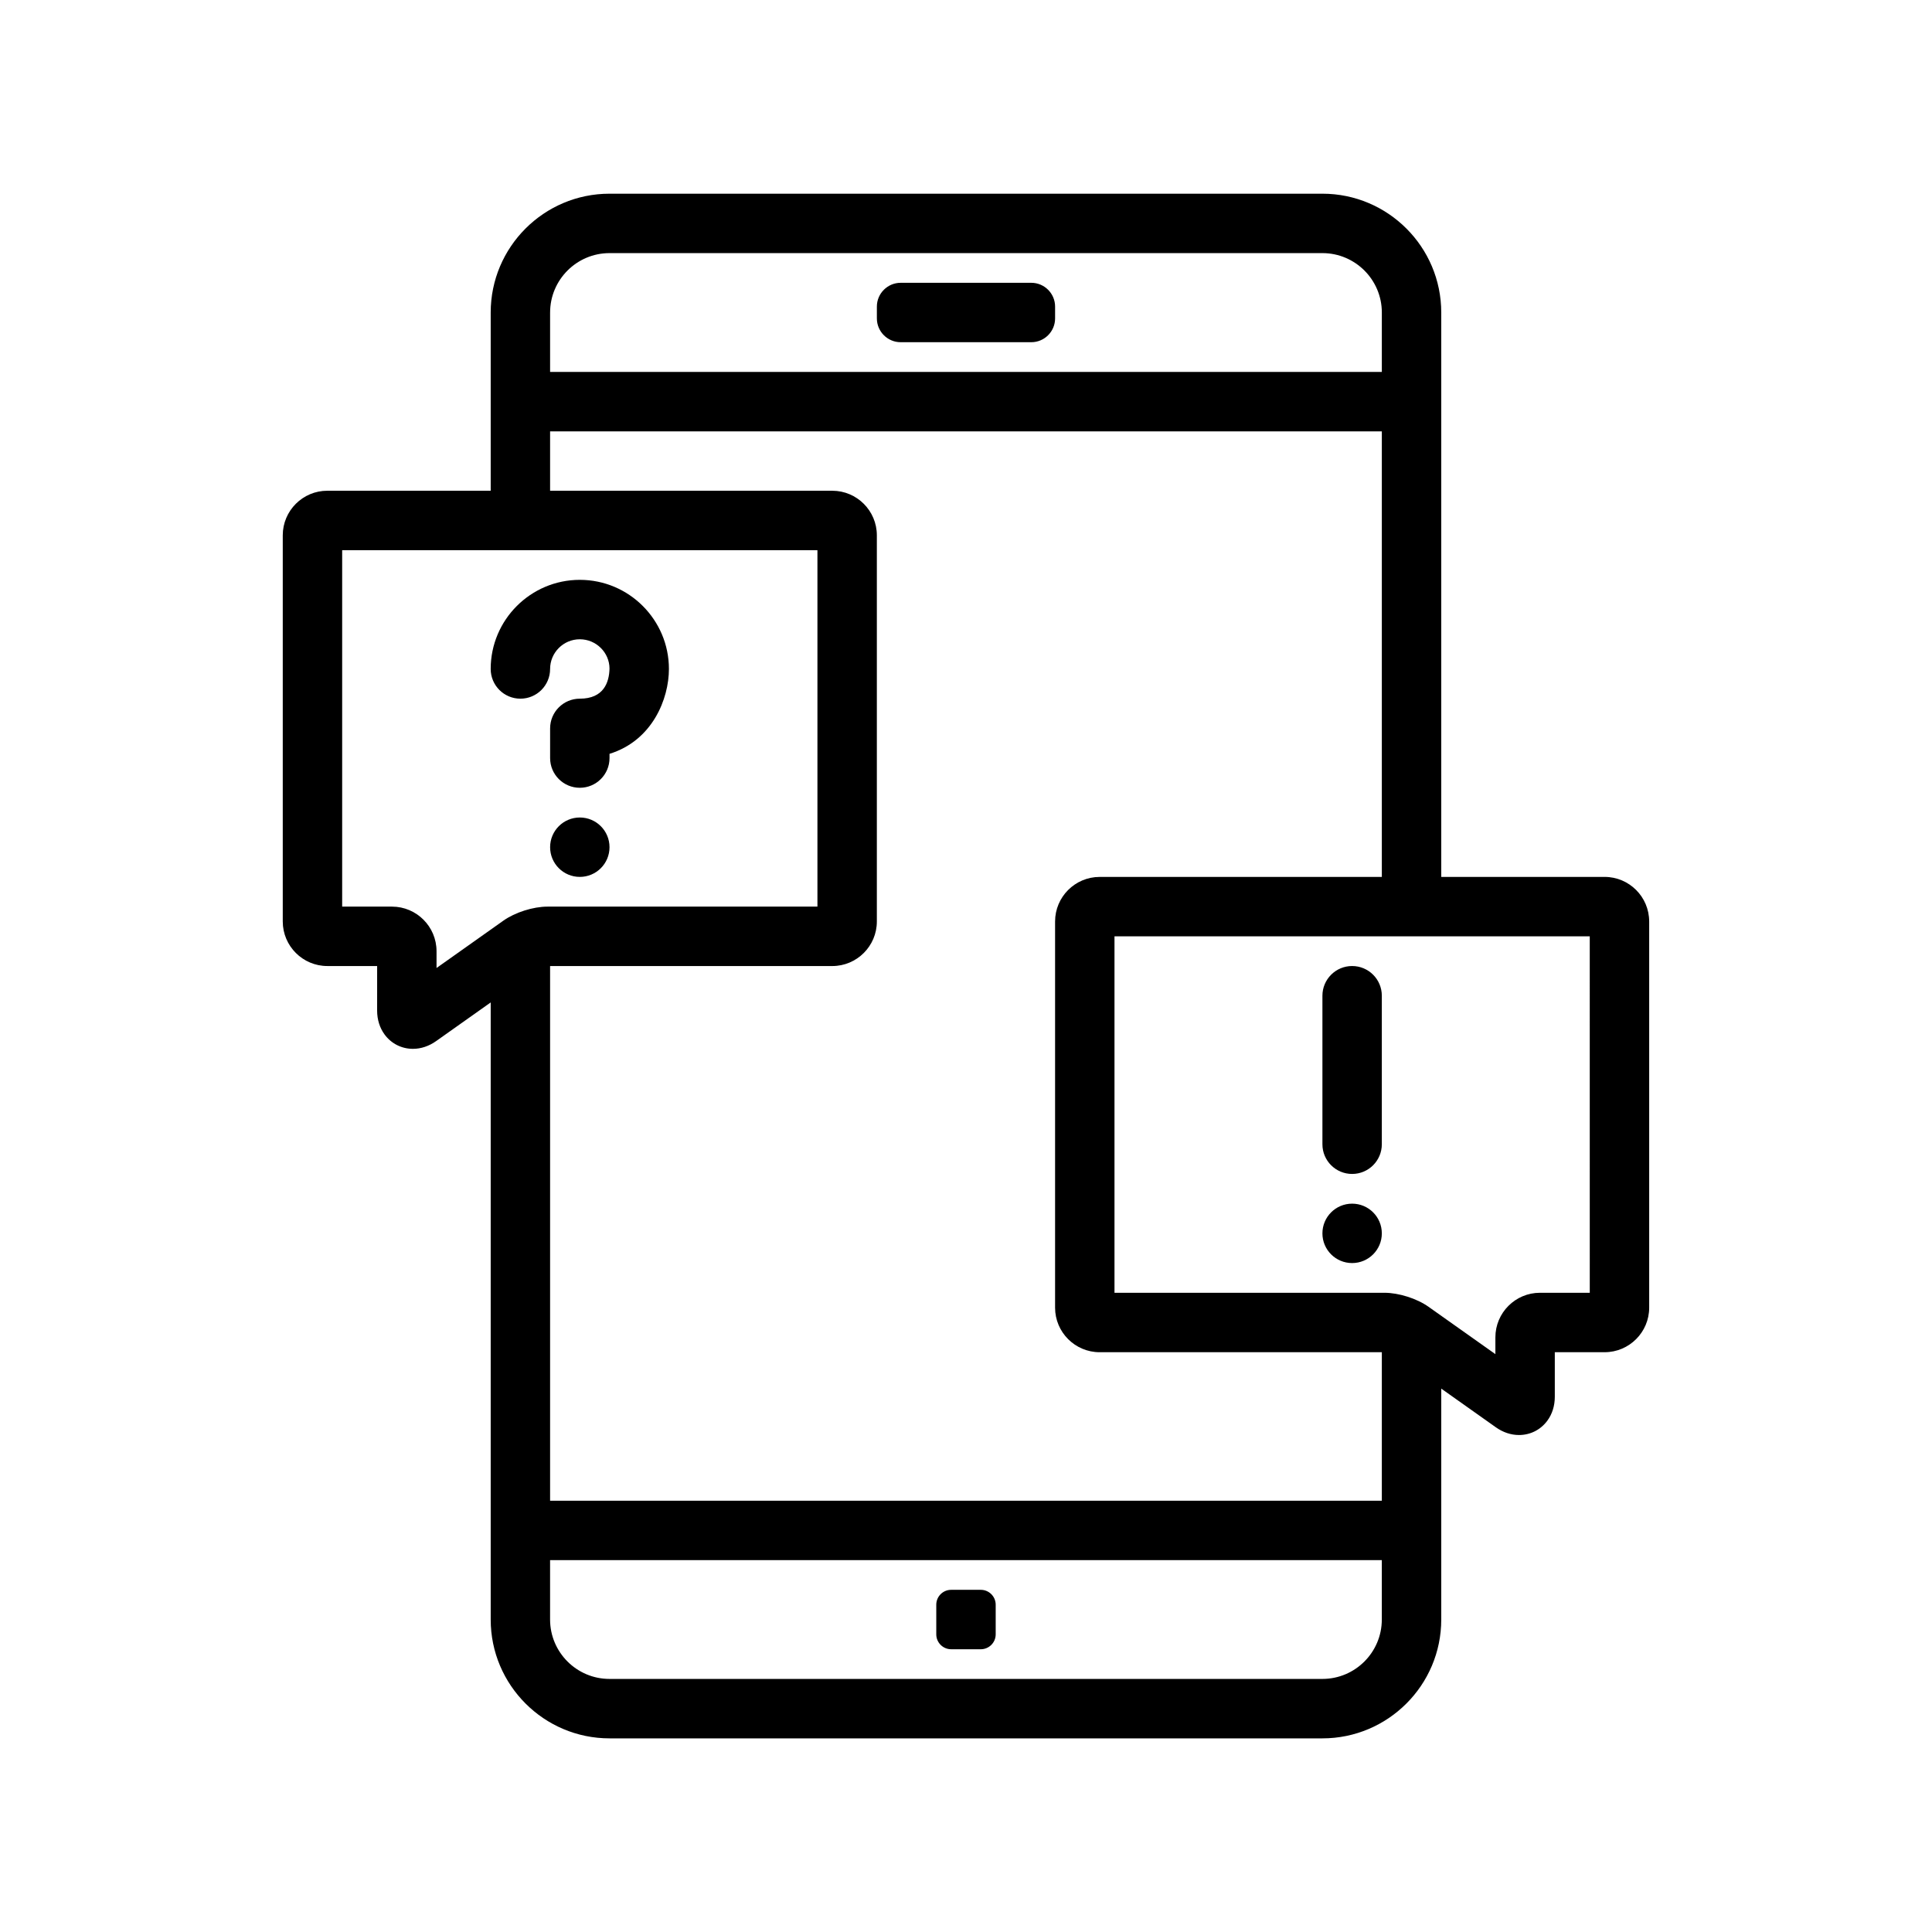 <?xml version="1.0" encoding="UTF-8"?>
<!-- Uploaded to: SVG Repo, www.svgrepo.com, Generator: SVG Repo Mixer Tools -->
<svg fill="#000000" width="800px" height="800px" version="1.1" viewBox="144 144 512 512" xmlns="http://www.w3.org/2000/svg">
 <path d="m376.38 228.39v-3.148c0-3.461 2.832-6.297 6.297-6.297h34.637c3.465 0 6.297 2.836 6.297 6.297v3.148c0 3.465-2.832 6.297-6.297 6.297h-34.637c-3.465 0.004-6.297-2.832-6.297-6.297zm27.551 336.93h-7.871c-2.164 0-3.938 1.77-3.938 3.938v7.871c0 2.164 1.77 3.938 3.938 3.938h7.871c2.164 0 3.938-1.77 3.938-3.938v-7.871c0-2.168-1.773-3.938-3.938-3.938zm177.12-177.12v102.34c0 6.512-5.297 11.809-11.809 11.809h-13.203v11.809c0 2.394-0.684 4.582-1.977 6.336-1.777 2.418-4.512 3.801-7.512 3.801-2.133 0-4.25-0.707-6.148-2.055l-14.457-10.242v61.199c0 17.367-14.121 31.488-31.488 31.488h-188.93c-17.367 0-31.488-14.121-31.488-31.488v-163.54l-14.461 10.242c-1.898 1.348-4.023 2.055-6.148 2.055-3 0-5.738-1.387-7.512-3.801-1.289-1.754-1.977-3.945-1.977-6.336l0.004-11.809h-13.203c-6.512 0-11.809-5.301-11.809-11.809v-102.34c0-6.512 5.297-11.809 11.809-11.809h43.297v-47.23c0-17.367 14.121-31.488 31.488-31.488h188.93c17.367 0 31.488 14.121 31.488 31.488v149.57h43.297c6.508-0.004 11.805 5.293 11.805 11.805zm-291.27-161.38v15.742h220.42v-15.742c0-8.684-7.062-15.742-15.742-15.742h-188.93c-8.684 0-15.746 7.062-15.746 15.742zm0 47.234h74.785c6.512 0 11.809 5.297 11.809 11.809v102.34c0 6.512-5.297 11.809-11.809 11.809h-74.785v141.7h220.42v-39.359h-74.785c-6.512 0-11.809-5.297-11.809-11.809v-102.34c0-6.512 5.297-11.809 11.809-11.809h74.785v-118.08h-220.42zm-30.094 122.02v4.457l17.703-12.539c3.086-2.199 7.906-3.727 11.699-3.727h71.539v-94.465h-125.95v94.465h13.203c6.508 0 11.805 5.297 11.805 11.809zm250.51 177.12v-15.742l-220.42-0.004v15.742c0 8.684 7.062 15.742 15.742 15.742h188.93c8.684 0.004 15.746-7.055 15.746-15.738zm55.105-181.06h-125.95v94.465h71.539c3.793 0 8.613 1.527 11.699 3.723l17.703 12.539v-4.453c0-6.512 5.297-11.809 11.809-11.809h13.203zm-283.39-62.977c4.352 0 7.871-3.527 7.871-7.871 0-4.336 3.527-7.871 7.871-7.871s7.871 3.535 7.871 7.777c-0.09 3.637-1.523 7.965-7.867 7.965-4.352 0-7.871 3.527-7.871 7.871v7.871c0 4.344 3.519 7.871 7.871 7.871 4.352 0 7.871-3.527 7.871-7.871v-1.125c11.398-3.527 15.742-14.602 15.742-22.492 0-13.02-10.598-23.617-23.617-23.617-13.02 0-23.617 10.598-23.617 23.617 0.004 4.352 3.523 7.875 7.875 7.875zm15.746 31.488c-4.352 0-7.871 3.527-7.871 7.871s3.519 7.871 7.871 7.871c4.352 0 7.871-3.527 7.871-7.871s-3.519-7.871-7.871-7.871zm204.67 118.08c4.352 0 7.871-3.527 7.871-7.871s-3.519-7.871-7.871-7.871c-4.352 0-7.871 3.527-7.871 7.871-0.004 4.344 3.516 7.871 7.871 7.871zm0-23.617c4.352 0 7.871-3.527 7.871-7.871v-39.359c0-4.344-3.519-7.871-7.871-7.871-4.352 0-7.871 3.527-7.871 7.871v39.359c-0.004 4.344 3.516 7.871 7.871 7.871z"/>
</svg>